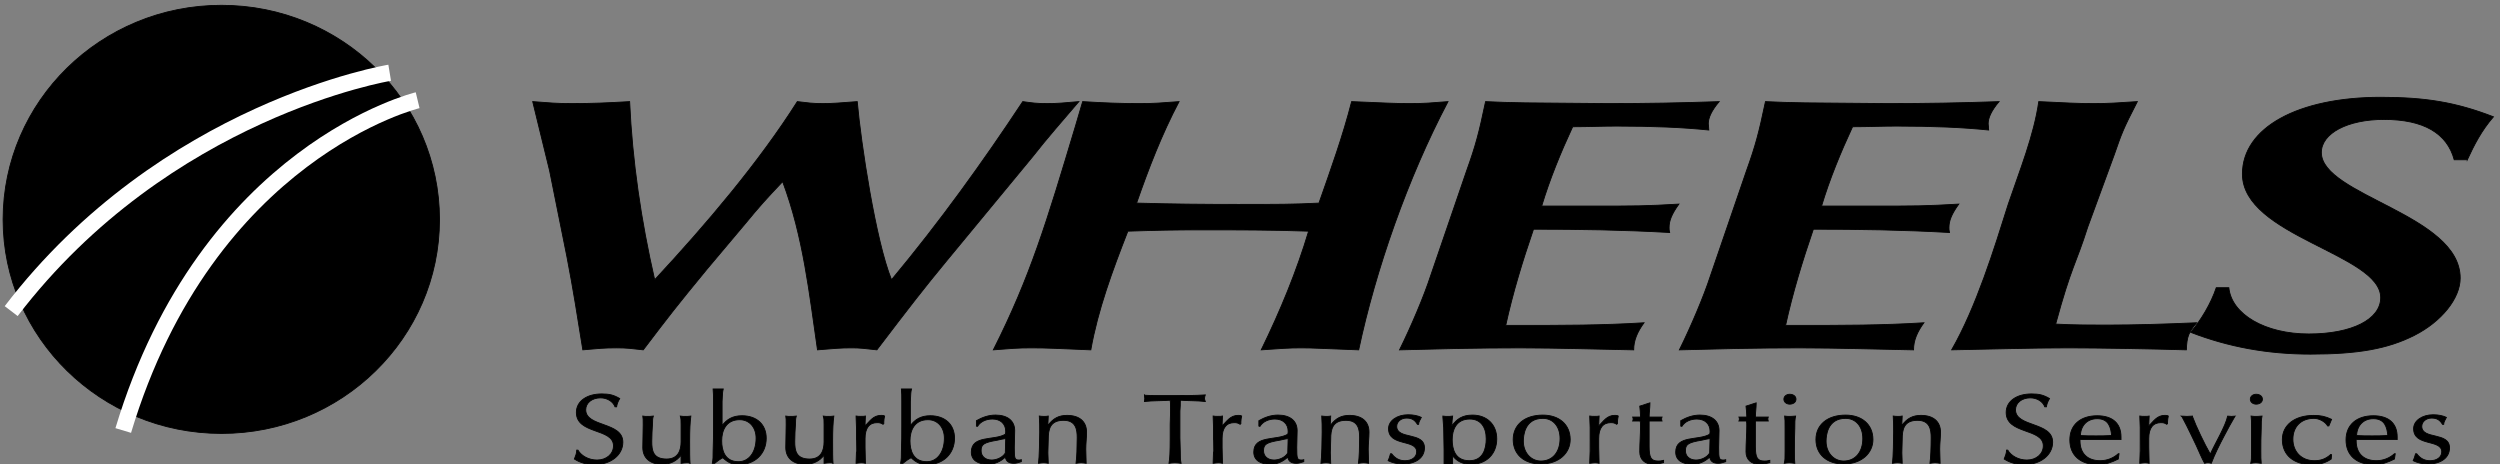 <?xml version="1.0" encoding="utf-8"?>
<!-- Generator: Adobe Illustrator 16.0.0, SVG Export Plug-In . SVG Version: 6.00 Build 0)  -->
<!DOCTYPE svg PUBLIC "-//W3C//DTD SVG 1.1//EN" "http://www.w3.org/Graphics/SVG/1.1/DTD/svg11.dtd">
<svg version="1.1" id="Layer_1" xmlns="http://www.w3.org/2000/svg" xmlns:xlink="http://www.w3.org/1999/xlink" x="0px" y="0px"
	 width="200px" height="37.145px" viewBox="0 0 200 37.145" enable-background="new 0 0 200 37.145" xml:space="preserve">
<rect x="0" y="0" width="200" height="37.145" fill="#808080" stroke="none"/>
<g>
	<defs>
		<rect id="SVGID_1_" y="-7.664" width="200" height="54.147"/>
	</defs>
	<clipPath id="SVGID_2_">
		<use xlink:href="#SVGID_1_"  overflow="visible"/>
	</clipPath>
	<g clip-path="url(#SVGID_2_)">
		<defs>
			<rect id="SVGID_3_" x="-68.657" y="-521.154" width="1073.267" height="783.507"/>
		</defs>
		<clipPath id="SVGID_4_">
			<use xlink:href="#SVGID_3_"  overflow="visible"/>
		</clipPath>
		<path clip-path="url(#SVGID_4_)" fill-rule="evenodd" clip-rule="evenodd" d="M49.328,32.544c0.031-0.211,0.094-0.396,0.25-0.661
			c-0.499-0.291-0.843-0.37-1.438-0.37c-1.187,0-2.031,0.582-2.031,1.481c0,1.771,2.97,1.243,2.97,2.67
			c0,0.661-0.563,1.138-1.313,1.138c-0.657,0-1.25-0.318-1.533-0.793H46.14c0,0.238-0.093,0.475-0.188,0.713
			c0.438,0.291,1.001,0.45,1.594,0.45c1.313,0,2.282-0.768,2.282-1.798c0-1.64-2.97-1.19-2.97-2.592c0-0.555,0.5-0.953,1.188-0.953
			c0.531,0,1,0.291,1.157,0.715H49.328z"/>
		<path clip-path="url(#SVGID_4_)" fill="none" stroke="#000000" stroke-width="0.071" stroke-miterlimit="22.926" d="
			M49.328,32.544c0.031-0.211,0.094-0.396,0.25-0.661c-0.499-0.291-0.843-0.37-1.438-0.37c-1.187,0-2.031,0.582-2.031,1.481
			c0,1.771,2.97,1.243,2.97,2.67c0,0.661-0.563,1.138-1.313,1.138c-0.657,0-1.25-0.318-1.533-0.793H46.14
			c0,0.238-0.093,0.475-0.188,0.713c0.438,0.291,1.001,0.45,1.594,0.45c1.313,0,2.282-0.768,2.282-1.799
			c0-1.639-2.97-1.189-2.97-2.591c0-0.555,0.5-0.953,1.188-0.953c0.531,0,1,0.291,1.157,0.715H49.328z"/>
		<path clip-path="url(#SVGID_4_)" fill-rule="evenodd" clip-rule="evenodd" d="M54.517,36.433c-0.031,0-0.031,0.025-0.031,0.053
			c0,0.186,0,0.37,0,0.581c0.187-0.025,0.343-0.054,0.469-0.054c0.125,0,0.156,0,0.25,0.054c-0.032-0.345-0.032-0.899-0.032-1.799
			c0-0.899,0.032-1.481,0.094-1.982c-0.187,0.026-0.281,0.026-0.438,0.026c-0.156,0-0.218,0-0.406-0.026
			c0.063,0.237,0.063,0.291,0.063,0.687v1.375c0,0.661-0.219,1.374-1.157,1.374c-1.094,0-1.187-0.687-1.187-1.4
			c0-0.503,0.031-0.979,0.062-1.454c0-0.291,0-0.37,0.063-0.582c-0.22,0.026-0.313,0.026-0.438,0.026c-0.188,0-0.25,0-0.406-0.026
			c0.031,0.211,0.031,0.237,0.031,0.712c0,0.583-0.031,1.19-0.031,1.799c0,0.846,0.593,1.35,1.531,1.35
			c0.657,0,1.187-0.265,1.532-0.741L54.517,36.433z"/>
		<path clip-path="url(#SVGID_4_)" fill="none" stroke="#000000" stroke-width="0.071" stroke-miterlimit="22.926" d="
			M54.517,36.433c-0.031,0-0.031,0.025-0.031,0.053c0,0.186,0,0.37,0,0.581c0.187-0.025,0.343-0.054,0.469-0.054
			c0.125,0,0.156,0,0.25,0.054c-0.032-0.345-0.032-0.899-0.032-1.799c0-0.899,0.032-1.481,0.094-1.982
			c-0.187,0.026-0.281,0.026-0.438,0.026c-0.156,0-0.218,0-0.406-0.026c0.063,0.237,0.063,0.291,0.063,0.687v1.375
			c0,0.661-0.219,1.374-1.157,1.374c-1.094,0-1.187-0.687-1.187-1.4c0-0.503,0.031-0.979,0.062-1.454c0-0.291,0-0.37,0.063-0.582
			c-0.22,0.026-0.313,0.026-0.438,0.026c-0.188,0-0.25,0-0.406-0.026c0.031,0.211,0.031,0.237,0.031,0.712
			c0,0.583-0.031,1.19-0.031,1.799c0,0.846,0.593,1.35,1.531,1.35c0.657,0,1.187-0.265,1.532-0.741L54.517,36.433z"/>
		<path clip-path="url(#SVGID_4_)" fill-rule="evenodd" clip-rule="evenodd" d="M59.174,33.577c0.781,0,1.313,0.607,1.313,1.48
			c0,1.11-0.563,1.878-1.407,1.878c-1.094,0-1.344-0.899-1.344-1.667C57.736,34.448,58.079,33.577,59.174,33.577z M57.173,37.066
			c0.187-0.158,0.406-0.316,0.657-0.449c0.406,0.396,0.781,0.555,1.281,0.555c1.281,0,2.188-0.871,2.188-2.115
			c0-1.084-0.75-1.799-1.938-1.799c-0.75,0-1.219,0.292-1.594,0.794v-1.931c0.031-0.688,0.031-0.739,0.094-1.004
			c-0.219,0-0.313,0-0.438,0c-0.156,0-0.219,0-0.375,0c0.031,0.37,0.031,0.502,0.031,1.004v1.984c0,0.66,0,1.321-0.031,1.982
			c0,0.503,0,0.634-0.062,0.979H57.173z"/>
		<path clip-path="url(#SVGID_4_)" fill="none" stroke="#000000" stroke-width="0.071" stroke-miterlimit="22.926" d="
			M59.174,33.577c0.781,0,1.313,0.607,1.313,1.48c0,1.11-0.563,1.878-1.407,1.878c-1.094,0-1.344-0.899-1.344-1.667
			C57.736,34.448,58.079,33.577,59.174,33.577z M57.173,37.066c0.187-0.158,0.406-0.316,0.657-0.449
			c0.406,0.396,0.781,0.555,1.281,0.555c1.281,0,2.188-0.871,2.188-2.115c0-1.084-0.75-1.799-1.938-1.799
			c-0.75,0-1.219,0.292-1.594,0.794v-1.931c0.031-0.688,0.031-0.741,0.094-1.004c-0.219,0-0.313,0-0.438,0c-0.156,0-0.219,0-0.375,0
			c0.031,0.37,0.031,0.502,0.031,1.004v1.984c0,0.66,0,1.321-0.031,1.982c0,0.503,0,0.634-0.062,0.979H57.173z"/>
		<path clip-path="url(#SVGID_4_)" fill-rule="evenodd" clip-rule="evenodd" d="M65.955,36.433c-0.031,0-0.031,0.025-0.031,0.053
			c0,0.186,0,0.37,0,0.581c0.187-0.025,0.343-0.054,0.469-0.054c0.125,0,0.156,0,0.249,0.054c-0.031-0.345-0.031-0.899-0.031-1.799
			c0-0.899,0.031-1.481,0.094-1.982c-0.188,0.026-0.281,0.026-0.438,0.026c-0.156,0-0.219,0-0.406-0.026
			c0.063,0.237,0.063,0.291,0.063,0.687v1.375c0,0.661-0.218,1.374-1.157,1.374c-1.093,0-1.187-0.687-1.187-1.4
			c0-0.503,0.031-0.979,0.063-1.454c0-0.291,0-0.37,0.062-0.582c-0.219,0.026-0.313,0.026-0.438,0.026c-0.187,0-0.25,0-0.406-0.026
			c0.031,0.211,0.031,0.237,0.031,0.712c0,0.583-0.031,1.19-0.031,1.799c0,0.846,0.593,1.35,1.531,1.35
			c0.656,0,1.187-0.265,1.531-0.741L65.955,36.433z"/>
		<path clip-path="url(#SVGID_4_)" fill="none" stroke="#000000" stroke-width="0.071" stroke-miterlimit="22.926" d="
			M65.955,36.433c-0.031,0-0.031,0.025-0.031,0.053c0,0.186,0,0.37,0,0.581c0.187-0.025,0.343-0.054,0.469-0.054
			c0.125,0,0.156,0,0.249,0.054c-0.031-0.345-0.031-0.899-0.031-1.799c0-0.899,0.031-1.481,0.094-1.982
			c-0.188,0.026-0.281,0.026-0.438,0.026c-0.156,0-0.219,0-0.406-0.026c0.063,0.237,0.063,0.291,0.063,0.687v1.375
			c0,0.661-0.218,1.374-1.157,1.374c-1.093,0-1.187-0.687-1.187-1.4c0-0.503,0.031-0.979,0.063-1.454c0-0.291,0-0.37,0.062-0.582
			c-0.219,0.026-0.313,0.026-0.438,0.026c-0.187,0-0.25,0-0.406-0.026c0.031,0.211,0.031,0.237,0.031,0.712
			c0,0.583-0.031,1.19-0.031,1.799c0,0.846,0.593,1.35,1.531,1.35c0.656,0,1.187-0.265,1.531-0.741L65.955,36.433z"/>
		<path clip-path="url(#SVGID_4_)" fill-rule="evenodd" clip-rule="evenodd" d="M68.517,36.113l-0.031,0.874v0.078
			c0.218-0.025,0.312-0.053,0.438-0.053c0.125,0,0.187,0.027,0.312,0.053c0-0.423-0.031-0.846-0.031-1.269v-0.714
			c0-0.848,0.343-1.27,0.968-1.27c0.188,0,0.313,0.026,0.469,0.132l0.062-0.053c0-0.054,0-0.106,0-0.133
			c0-0.132,0.031-0.343,0.063-0.475c-0.094-0.054-0.156-0.054-0.281-0.054c-0.625,0-0.906,0.477-1.282,0.847c0-0.08,0-0.105,0-0.132
			c0-0.238,0.031-0.45,0.031-0.661c-0.125,0.025-0.155,0.025-0.374,0.025c-0.126,0-0.25,0-0.375-0.025v0.079l0.031,0.846
			c0,0.186,0,0.979,0,0.979S68.517,35.743,68.517,36.113z"/>
		<path clip-path="url(#SVGID_4_)" fill="none" stroke="#000000" stroke-width="0.071" stroke-miterlimit="22.926" d="
			M68.517,36.113l-0.031,0.874v0.078c0.218-0.025,0.312-0.053,0.438-0.053c0.125,0,0.187,0.027,0.312,0.053
			c0-0.423-0.031-0.846-0.031-1.269v-0.714c0-0.848,0.343-1.27,0.968-1.27c0.188,0,0.313,0.026,0.469,0.132l0.062-0.053
			c0-0.054,0-0.106,0-0.133c0-0.132,0.031-0.343,0.063-0.475c-0.094-0.054-0.156-0.054-0.281-0.054
			c-0.625,0-0.906,0.477-1.282,0.847c0-0.08,0-0.105,0-0.132c0-0.238,0.031-0.45,0.031-0.661c-0.125,0.025-0.155,0.025-0.374,0.025
			c-0.126,0-0.25,0-0.375-0.025v0.079l0.031,0.846c0,0.186,0,0.979,0,0.979S68.517,35.743,68.517,36.113z"/>
		<path clip-path="url(#SVGID_4_)" fill-rule="evenodd" clip-rule="evenodd" d="M74.236,33.577c0.781,0,1.313,0.607,1.313,1.48
			c0,1.11-0.563,1.878-1.406,1.878c-1.094,0-1.344-0.899-1.344-1.667C72.799,34.448,73.142,33.577,74.236,33.577z M72.236,37.066
			c0.187-0.158,0.406-0.316,0.656-0.449c0.407,0.396,0.781,0.555,1.282,0.555c1.281,0,2.188-0.871,2.188-2.115
			c0-1.084-0.75-1.799-1.938-1.799c-0.75,0-1.22,0.292-1.594,0.794v-1.931c0.031-0.688,0.031-0.739,0.093-1.004
			c-0.218,0-0.312,0-0.438,0c-0.156,0-0.218,0-0.374,0c0.031,0.37,0.031,0.502,0.031,1.004v1.984c0,0.66,0,1.321-0.031,1.982
			c0,0.503,0,0.634-0.063,0.979H72.236z"/>
		<path clip-path="url(#SVGID_4_)" fill="none" stroke="#000000" stroke-width="0.071" stroke-miterlimit="22.926" d="
			M74.236,33.577c0.781,0,1.313,0.607,1.313,1.48c0,1.11-0.563,1.878-1.406,1.878c-1.094,0-1.344-0.899-1.344-1.667
			C72.799,34.448,73.142,33.577,74.236,33.577z M72.236,37.066c0.187-0.158,0.406-0.316,0.656-0.449
			c0.407,0.396,0.781,0.555,1.282,0.555c1.281,0,2.188-0.871,2.188-2.115c0-1.084-0.75-1.799-1.938-1.799
			c-0.75,0-1.22,0.292-1.594,0.794v-1.931c0.031-0.688,0.031-0.741,0.093-1.004c-0.218,0-0.312,0-0.438,0c-0.156,0-0.218,0-0.374,0
			c0.031,0.37,0.031,0.502,0.031,1.004v1.984c0,0.66,0,1.321-0.031,1.982c0,0.503,0,0.634-0.063,0.979H72.236z"/>
		<path clip-path="url(#SVGID_4_)" fill-rule="evenodd" clip-rule="evenodd" d="M79.332,36.802c-0.501,0-0.843-0.291-0.843-0.741
			c0-0.502,0.187-0.661,1.311-0.847c0.219-0.051,0.438-0.104,0.655-0.131c0,0.211-0.03,0.872-0.03,1.162
			C80.175,36.643,79.674,36.802,79.332,36.802z M78.112,34.104h0.094c0.217-0.37,0.687-0.582,1.188-0.582
			c0.656,0,1.061,0.396,1.061,0.978c0,0.08,0,0.133-0.03,0.238c-0.875,0.529-2.719,0.053-2.719,1.428
			c0,0.635,0.501,0.978,1.345,0.978c0.5,0,1-0.211,1.375-0.581c0.062,0.345,0.282,0.502,0.688,0.502
			c0.188,0,0.345-0.053,0.593-0.132v-0.159c-0.093,0.027-0.124,0.027-0.187,0.027c-0.343,0-0.375-0.106-0.375-1.005
			c0-0.449,0.032-0.899,0.032-1.349c0-0.767-0.563-1.243-1.533-1.243c-0.562,0-1.062,0.185-1.53,0.45V34.104z"/>
		<path clip-path="url(#SVGID_4_)" fill="none" stroke="#000000" stroke-width="0.071" stroke-miterlimit="22.926" d="
			M79.332,36.802c-0.501,0-0.843-0.291-0.843-0.741c0-0.502,0.187-0.661,1.311-0.847c0.219-0.051,0.438-0.104,0.657-0.131
			c0,0.211-0.032,0.872-0.032,1.162C80.175,36.643,79.674,36.802,79.332,36.802z M78.112,34.104h0.094
			c0.217-0.37,0.687-0.582,1.188-0.582c0.656,0,1.062,0.396,1.062,0.978c0,0.08,0,0.133-0.032,0.238
			c-0.875,0.529-2.719,0.053-2.719,1.428c0,0.635,0.501,0.978,1.345,0.978c0.5,0,1-0.211,1.375-0.581
			c0.062,0.345,0.282,0.502,0.688,0.502c0.188,0,0.345-0.053,0.593-0.132v-0.159c-0.093,0.027-0.124,0.027-0.187,0.027
			c-0.343,0-0.375-0.106-0.375-1.005c0-0.449,0.032-0.899,0.032-1.349c0-0.767-0.563-1.243-1.533-1.243
			c-0.562,0-1.062,0.185-1.53,0.45V34.104z"/>
		<path clip-path="url(#SVGID_4_)" fill-rule="evenodd" clip-rule="evenodd" d="M83.081,37.066c0.187-0.025,0.25-0.054,0.407-0.054
			c0.156,0,0.217,0.028,0.374,0.054c0-0.291-0.031-0.555-0.031-0.846c0-0.37,0.031-0.715,0.031-1.085
			c0-0.767,0.125-1.508,1.22-1.508c1,0,1.093,0.741,1.093,1.402c0,0.688-0.031,1.612-0.093,2.036
			c0.188-0.025,0.282-0.054,0.406-0.054c0.156,0,0.218,0.028,0.406,0.054c0-0.37-0.031-0.74-0.031-1.137
			c0-0.449,0.063-0.899,0.063-1.349c0-0.846-0.562-1.349-1.563-1.349c-0.657,0-1.093,0.238-1.5,0.766
			c-0.031-0.051-0.031-0.078-0.031-0.105c0-0.211,0.031-0.396,0.031-0.607c-0.125,0.026-0.188,0.026-0.312,0.026
			c-0.158,0-0.25,0-0.406-0.026c0.031,0.422,0.031,0.872,0.031,1.295C83.175,35.11,83.144,36.617,83.081,37.066z"/>
		<path clip-path="url(#SVGID_4_)" fill="none" stroke="#000000" stroke-width="0.071" stroke-miterlimit="22.926" d="
			M83.081,37.066c0.187-0.025,0.25-0.054,0.407-0.054c0.156,0,0.217,0.028,0.374,0.054c0-0.291-0.031-0.555-0.031-0.846
			c0-0.37,0.031-0.715,0.031-1.085c0-0.767,0.125-1.508,1.22-1.508c1,0,1.093,0.741,1.093,1.402c0,0.688-0.031,1.612-0.093,2.036
			c0.188-0.025,0.282-0.054,0.406-0.054c0.156,0,0.218,0.028,0.406,0.054c0-0.37-0.031-0.74-0.031-1.137
			c0-0.449,0.063-0.899,0.063-1.349c0-0.846-0.562-1.349-1.563-1.349c-0.657,0-1.093,0.238-1.5,0.766
			c-0.031-0.051-0.031-0.078-0.031-0.105c0-0.211,0.031-0.396,0.031-0.607c-0.125,0.026-0.188,0.026-0.312,0.026
			c-0.158,0-0.25,0-0.406-0.026c0.031,0.422,0.031,0.872,0.031,1.295C83.175,35.11,83.144,36.617,83.081,37.066z"/>
		<path clip-path="url(#SVGID_4_)" fill-rule="evenodd" clip-rule="evenodd" d="M94.426,32.016c0.656,0.054,1.313,0.025,2,0.105
			c-0.031-0.105-0.063-0.131-0.063-0.264c0-0.106,0.031-0.158,0.063-0.265c-0.812,0.054-1.624,0.054-2.407,0.054h-1.28
			c-0.501,0-0.877,0-1.094-0.025c-0.031,0-0.063,0-0.094-0.028c0,0.133,0.032,0.213,0.032,0.292c0,0.106-0.032,0.132-0.032,0.237
			c0.687-0.08,1.375-0.051,2.063-0.105c0.031,0.238,0.031,0.316,0.031,0.74v0.159l-0.031,1.031v1.11c0,1.085-0.031,1.667-0.094,2.01
			c0.188-0.025,0.249-0.053,0.467-0.053c0.219,0,0.282,0.027,0.501,0.053c-0.063-0.316-0.063-0.423-0.063-0.952l-0.031-1.084V32.89
			C94.426,32.598,94.426,32.307,94.426,32.016z"/>
		<path clip-path="url(#SVGID_4_)" fill="none" stroke="#000000" stroke-width="0.071" stroke-miterlimit="22.926" d="
			M94.426,32.016c0.656,0.054,1.313,0.025,2,0.105c-0.031-0.105-0.063-0.131-0.063-0.264c0-0.106,0.031-0.158,0.063-0.265
			c-0.812,0.054-1.624,0.054-2.407,0.054h-1.28c-0.501,0-0.877,0-1.094-0.025c-0.031,0-0.063,0-0.094-0.028
			c0,0.133,0.032,0.213,0.032,0.292c0,0.106-0.032,0.132-0.032,0.237c0.687-0.08,1.375-0.051,2.063-0.105
			c0.031,0.238,0.031,0.316,0.031,0.74v0.159l-0.031,1.031v1.11c0,1.085-0.031,1.667-0.094,2.01
			c0.188-0.025,0.249-0.053,0.467-0.053c0.219,0,0.282,0.027,0.501,0.053c-0.063-0.316-0.063-0.423-0.063-0.952l-0.031-1.084V32.89
			C94.426,32.598,94.426,32.307,94.426,32.016z"/>
		<path clip-path="url(#SVGID_4_)" fill-rule="evenodd" clip-rule="evenodd" d="M97.082,36.113l-0.031,0.874v0.078
			c0.218-0.025,0.311-0.053,0.438-0.053c0.124,0,0.186,0.027,0.311,0.053c0-0.423-0.031-0.846-0.031-1.269v-0.714
			c0-0.848,0.343-1.27,0.969-1.27c0.188,0,0.313,0.026,0.47,0.132l0.062-0.053c0-0.054,0-0.106,0-0.133
			c0-0.132,0.031-0.343,0.063-0.475c-0.093-0.054-0.155-0.054-0.281-0.054c-0.625,0-0.906,0.477-1.282,0.847c0-0.08,0-0.105,0-0.132
			c0-0.238,0.031-0.45,0.031-0.661c-0.125,0.025-0.156,0.025-0.376,0.025c-0.124,0-0.249,0-0.374-0.025v0.079l0.031,0.846
			c0,0.186,0,0.979,0,0.979S97.082,35.743,97.082,36.113z"/>
		<path clip-path="url(#SVGID_4_)" fill="none" stroke="#000000" stroke-width="0.071" stroke-miterlimit="22.926" d="
			M97.082,36.113l-0.031,0.874v0.078c0.218-0.025,0.311-0.053,0.438-0.053c0.124,0,0.186,0.027,0.311,0.053
			c0-0.423-0.031-0.846-0.031-1.269v-0.714c0-0.848,0.343-1.27,0.969-1.27c0.188,0,0.313,0.026,0.47,0.132l0.062-0.053
			c0-0.054,0-0.106,0-0.133c0-0.132,0.031-0.343,0.063-0.475c-0.093-0.054-0.155-0.054-0.281-0.054
			c-0.625,0-0.906,0.477-1.282,0.847c0-0.08,0-0.105,0-0.132c0-0.238,0.031-0.45,0.031-0.661c-0.125,0.025-0.156,0.025-0.376,0.025
			c-0.124,0-0.249,0-0.374-0.025v0.079l0.031,0.846c0,0.186,0,0.979,0,0.979S97.082,35.743,97.082,36.113z"/>
		<path clip-path="url(#SVGID_4_)" fill-rule="evenodd" clip-rule="evenodd" d="M101.927,36.802c-0.5,0-0.844-0.291-0.844-0.741
			c0-0.502,0.188-0.661,1.313-0.847c0.22-0.051,0.438-0.104,0.655-0.131c0,0.211-0.031,0.872-0.031,1.162
			C102.771,36.643,102.271,36.802,101.927,36.802z M100.708,34.104h0.093c0.218-0.37,0.688-0.582,1.188-0.582
			c0.657,0,1.062,0.396,1.062,0.978c0,0.08,0,0.133-0.031,0.238c-0.875,0.529-2.718,0.053-2.718,1.428
			c0,0.635,0.5,0.978,1.343,0.978c0.5,0,1.002-0.211,1.375-0.581c0.063,0.345,0.282,0.502,0.688,0.502
			c0.188,0,0.344-0.053,0.594-0.132v-0.159c-0.094,0.027-0.125,0.027-0.188,0.027c-0.343,0-0.374-0.106-0.374-1.005
			c0-0.449,0.031-0.899,0.031-1.349c0-0.767-0.563-1.243-1.531-1.243c-0.563,0-1.063,0.185-1.531,0.45V34.104z"/>
		<path clip-path="url(#SVGID_4_)" fill="none" stroke="#000000" stroke-width="0.071" stroke-miterlimit="22.926" d="
			M101.927,36.802c-0.5,0-0.844-0.291-0.844-0.741c0-0.502,0.188-0.661,1.313-0.847c0.22-0.051,0.438-0.104,0.655-0.131
			c0,0.211-0.031,0.872-0.031,1.162C102.771,36.643,102.271,36.802,101.927,36.802z M100.708,34.104h0.093
			c0.218-0.37,0.688-0.582,1.188-0.582c0.657,0,1.062,0.396,1.062,0.978c0,0.08,0,0.133-0.031,0.238
			c-0.875,0.529-2.718,0.053-2.718,1.428c0,0.635,0.5,0.978,1.343,0.978c0.5,0,1.002-0.211,1.375-0.581
			c0.063,0.345,0.282,0.502,0.688,0.502c0.188,0,0.344-0.053,0.594-0.132v-0.159c-0.094,0.027-0.125,0.027-0.188,0.027
			c-0.343,0-0.374-0.106-0.374-1.005c0-0.449,0.031-0.899,0.031-1.349c0-0.767-0.563-1.243-1.531-1.243
			c-0.563,0-1.063,0.185-1.531,0.45V34.104z"/>
		<path clip-path="url(#SVGID_4_)" fill-rule="evenodd" clip-rule="evenodd" d="M105.677,37.066
			c0.187-0.025,0.249-0.054,0.407-0.054c0.155,0,0.218,0.028,0.374,0.054c0-0.291-0.031-0.555-0.031-0.846
			c0-0.37,0.031-0.715,0.031-1.085c0-0.767,0.125-1.508,1.22-1.508c0.999,0,1.092,0.741,1.092,1.402
			c0,0.688-0.031,1.612-0.093,2.036c0.188-0.025,0.282-0.054,0.406-0.054c0.156,0,0.219,0.028,0.405,0.054
			c0-0.37-0.031-0.74-0.031-1.137c0-0.449,0.064-0.899,0.064-1.349c0-0.846-0.563-1.349-1.564-1.349
			c-0.655,0-1.093,0.238-1.499,0.766c-0.031-0.051-0.031-0.078-0.031-0.105c0-0.211,0.031-0.396,0.031-0.607
			c-0.125,0.026-0.188,0.026-0.313,0.026c-0.157,0-0.251,0-0.406-0.026c0.031,0.422,0.031,0.872,0.031,1.295
			C105.771,35.11,105.739,36.617,105.677,37.066z"/>
		<path clip-path="url(#SVGID_4_)" fill="none" stroke="#000000" stroke-width="0.071" stroke-miterlimit="22.926" d="
			M105.677,37.066c0.187-0.025,0.249-0.054,0.407-0.054c0.155,0,0.218,0.028,0.374,0.054c0-0.291-0.031-0.555-0.031-0.846
			c0-0.37,0.031-0.715,0.031-1.085c0-0.767,0.125-1.508,1.22-1.508c0.999,0,1.092,0.741,1.092,1.402
			c0,0.688-0.031,1.612-0.093,2.036c0.188-0.025,0.282-0.054,0.406-0.054c0.156,0,0.219,0.028,0.405,0.054
			c0-0.37-0.029-0.74-0.029-1.137c0-0.449,0.063-0.899,0.063-1.349c0-0.846-0.563-1.349-1.564-1.349
			c-0.655,0-1.093,0.238-1.499,0.766c-0.031-0.051-0.031-0.078-0.031-0.105c0-0.211,0.031-0.396,0.031-0.607
			c-0.125,0.026-0.188,0.026-0.313,0.026c-0.157,0-0.251,0-0.406-0.026c0.031,0.422,0.031,0.872,0.031,1.295
			C105.771,35.11,105.739,36.617,105.677,37.066z"/>
		<path clip-path="url(#SVGID_4_)" fill-rule="evenodd" clip-rule="evenodd" d="M113.49,33.947c0-0.186,0.124-0.37,0.217-0.556
			c-0.279-0.133-0.624-0.211-1.061-0.211c-0.875,0-1.563,0.477-1.563,1.111c0,1.454,2.25,0.82,2.25,1.852
			c0,0.423-0.375,0.714-0.938,0.714c-0.437,0-0.78-0.185-1.062-0.555h-0.094c-0.063,0.236-0.125,0.421-0.188,0.555
			c0.313,0.158,0.75,0.265,1.156,0.265c1.063,0,1.751-0.503,1.751-1.295c0-1.298-2.221-0.636-2.221-1.72
			c0-0.37,0.345-0.661,0.783-0.661c0.405,0,0.655,0.132,0.875,0.502H113.49z"/>
		<path clip-path="url(#SVGID_4_)" fill="none" stroke="#000000" stroke-width="0.071" stroke-miterlimit="22.926" d="
			M113.49,33.947c0-0.186,0.124-0.37,0.217-0.556c-0.279-0.133-0.624-0.211-1.061-0.211c-0.875,0-1.563,0.477-1.563,1.111
			c0,1.454,2.25,0.82,2.25,1.852c0,0.423-0.375,0.714-0.938,0.714c-0.437,0-0.78-0.185-1.062-0.555h-0.094
			c-0.063,0.236-0.125,0.421-0.188,0.555c0.313,0.158,0.75,0.265,1.156,0.265c1.063,0,1.751-0.503,1.751-1.296
			c0-1.297-2.221-0.635-2.221-1.719c0-0.37,0.345-0.661,0.783-0.661c0.405,0,0.655,0.132,0.875,0.502H113.49z"/>
		<path clip-path="url(#SVGID_4_)" fill-rule="evenodd" clip-rule="evenodd" d="M117.584,33.523c0.843,0,1.313,0.608,1.313,1.587
			c0,0.74-0.22,1.745-1.345,1.745c-1.157,0-1.376-0.926-1.376-1.692S116.489,33.523,117.584,33.523z M115.521,37.78
			c0,0.16-0.031,0.609-0.031,0.926c0.155-0.026,0.219-0.052,0.375-0.052c0.157,0,0.249,0.025,0.437,0.052
			c-0.094-0.528-0.063-1.057-0.094-1.56c0-0.238,0-0.45,0-0.688c0.345,0.449,0.812,0.688,1.47,0.688c1.22,0,2.063-0.82,2.063-2.036
			c0-1.138-0.783-1.904-1.939-1.904c-0.781,0-1.248,0.291-1.655,0.872c0-0.263,0.031-0.528,0.063-0.792
			c-0.217,0.026-0.28,0.026-0.376,0.026c-0.155,0-0.218,0-0.404-0.026v0.105l0.063,0.82c0,0.581,0.031,1.19,0.031,1.799V37.78z"/>
		<path clip-path="url(#SVGID_4_)" fill="none" stroke="#000000" stroke-width="0.071" stroke-miterlimit="22.926" d="
			M117.584,33.523c0.843,0,1.313,0.608,1.313,1.587c0,0.74-0.22,1.745-1.345,1.745c-1.157,0-1.376-0.926-1.376-1.692
			S116.489,33.523,117.584,33.523z M115.521,37.78c0,0.16-0.031,0.609-0.031,0.926c0.155-0.026,0.219-0.052,0.375-0.052
			c0.157,0,0.249,0.025,0.437,0.052c-0.094-0.528-0.063-1.057-0.094-1.56c0-0.238,0-0.45,0-0.688
			c0.345,0.449,0.812,0.688,1.47,0.688c1.22,0,2.063-0.82,2.063-2.036c0-1.138-0.783-1.904-1.939-1.904
			c-0.781,0-1.248,0.291-1.655,0.872c0-0.263,0.031-0.528,0.063-0.792c-0.217,0.026-0.28,0.026-0.376,0.026
			c-0.155,0-0.218,0-0.404-0.026v0.105l0.063,0.82c0,0.581,0.031,1.19,0.031,1.799V37.78z"/>
		<path clip-path="url(#SVGID_4_)" fill-rule="evenodd" clip-rule="evenodd" d="M123.428,33.47c0.812,0,1.376,0.635,1.376,1.614
			c0,1.083-0.596,1.798-1.53,1.798c-0.814,0-1.407-0.688-1.407-1.587C121.866,34.872,121.96,33.47,123.428,33.47z M123.428,33.206
			c-1.437,0-2.374,0.767-2.374,1.957c0,1.189,0.875,1.957,2.22,1.957c1.436,0,2.342-0.873,2.342-1.957
			C125.615,33.947,124.709,33.206,123.428,33.206z"/>
		<path clip-path="url(#SVGID_4_)" fill="none" stroke="#000000" stroke-width="0.071" stroke-miterlimit="22.926" d="
			M123.428,33.47c0.812,0,1.376,0.635,1.376,1.614c0,1.083-0.596,1.798-1.53,1.798c-0.814,0-1.407-0.688-1.407-1.587
			C121.866,34.872,121.96,33.47,123.428,33.47z M123.428,33.206c-1.437,0-2.374,0.767-2.374,1.957c0,1.189,0.875,1.957,2.22,1.957
			c1.436,0,2.342-0.873,2.342-1.957C125.615,33.947,124.709,33.206,123.428,33.206z"/>
		<path clip-path="url(#SVGID_4_)" fill-rule="evenodd" clip-rule="evenodd" d="M127.208,36.113l-0.031,0.874v0.078
			c0.22-0.025,0.313-0.053,0.438-0.053c0.126,0,0.188,0.027,0.313,0.053c0-0.423-0.031-0.846-0.031-1.269v-0.714
			c0-0.848,0.343-1.27,0.967-1.27c0.189,0,0.313,0.026,0.47,0.132l0.063-0.053c0-0.054,0-0.106,0-0.133
			c0-0.132,0.031-0.343,0.063-0.475c-0.094-0.054-0.156-0.054-0.282-0.054c-0.624,0-0.905,0.477-1.279,0.847c0-0.08,0-0.105,0-0.132
			c0-0.238,0.031-0.45,0.031-0.661c-0.125,0.025-0.156,0.025-0.376,0.025c-0.125,0-0.25,0-0.376-0.025v0.079l0.031,0.846
			c0,0.186,0,0.979,0,0.979S127.208,35.743,127.208,36.113z"/>
		<path clip-path="url(#SVGID_4_)" fill="none" stroke="#000000" stroke-width="0.071" stroke-miterlimit="22.926" d="
			M127.208,36.113l-0.031,0.874v0.078c0.22-0.025,0.313-0.053,0.438-0.053c0.126,0,0.188,0.027,0.313,0.053
			c0-0.423-0.031-0.846-0.031-1.269v-0.714c0-0.848,0.343-1.27,0.967-1.27c0.189,0,0.313,0.026,0.47,0.132l0.063-0.053
			c0-0.054,0-0.106,0-0.133c0-0.132,0.031-0.343,0.063-0.475c-0.094-0.054-0.156-0.054-0.282-0.054
			c-0.624,0-0.905,0.477-1.279,0.847c0-0.08,0-0.105,0-0.132c0-0.238,0.031-0.45,0.031-0.661c-0.125,0.025-0.156,0.025-0.376,0.025
			c-0.125,0-0.25,0-0.376-0.025v0.079l0.031,0.846c0,0.186,0,0.979,0,0.979S127.208,35.743,127.208,36.113z"/>
		<path clip-path="url(#SVGID_4_)" fill-rule="evenodd" clip-rule="evenodd" d="M131.18,32.491c0.029,0.291,0.061,0.556,0.061,0.82
			v0.054h-0.624c0.031,0.078,0.031,0.105,0.031,0.158c0,0.054,0,0.105-0.031,0.159c0.188,0,0.407,0,0.593,0
			c0.031,0.132,0.031,0.159,0.031,0.396c0,0.688-0.061,1.375-0.061,2.064c0,0.608,0.405,1.005,1.094,1.005
			c0.217,0,0.499-0.054,0.813-0.134v-0.185c-0.22,0.054-0.282,0.054-0.438,0.054c-0.564,0-0.719-0.265-0.719-1.19v-1.349
			c0-0.423,0-0.476,0-0.661h1.031c-0.031-0.105-0.031-0.105-0.031-0.159c0-0.053,0-0.08,0.031-0.158h-1.031
			c0-0.345,0.063-0.715,0.063-1.059c0-0.027,0-0.027,0-0.079L131.18,32.491z"/>
		<path clip-path="url(#SVGID_4_)" fill="none" stroke="#000000" stroke-width="0.071" stroke-miterlimit="22.926" d="
			M131.18,32.491c0.029,0.291,0.061,0.556,0.061,0.82v0.054h-0.624c0.031,0.078,0.031,0.105,0.031,0.158
			c0,0.054,0,0.105-0.031,0.159c0.188,0,0.407,0,0.593,0c0.031,0.132,0.031,0.159,0.031,0.396c0,0.688-0.061,1.375-0.061,2.064
			c0,0.608,0.405,1.005,1.094,1.005c0.217,0,0.499-0.054,0.813-0.134v-0.185c-0.22,0.054-0.282,0.054-0.438,0.054
			c-0.564,0-0.719-0.265-0.719-1.19v-1.349c0-0.423,0-0.476,0-0.661h1.031c-0.031-0.105-0.031-0.105-0.031-0.159
			c0-0.053,0-0.08,0.031-0.158h-1.031c0-0.345,0.063-0.715,0.063-1.059c0-0.027,0-0.027,0-0.079L131.18,32.491z"/>
		<path clip-path="url(#SVGID_4_)" fill-rule="evenodd" clip-rule="evenodd" d="M135.679,36.802c-0.499,0-0.844-0.291-0.844-0.741
			c0-0.502,0.188-0.661,1.312-0.847c0.222-0.051,0.438-0.104,0.657-0.131c0,0.211-0.031,0.872-0.031,1.162
			C136.522,36.643,136.023,36.802,135.679,36.802z M134.459,34.104h0.095c0.219-0.37,0.688-0.582,1.188-0.582
			c0.658,0,1.063,0.396,1.063,0.978c0,0.08,0,0.133-0.031,0.238c-0.875,0.529-2.718,0.053-2.718,1.428
			c0,0.635,0.499,0.978,1.342,0.978c0.501,0,1.003-0.211,1.376-0.581c0.063,0.345,0.282,0.502,0.688,0.502
			c0.188,0,0.344-0.053,0.595-0.132v-0.159c-0.094,0.027-0.125,0.027-0.188,0.027c-0.345,0-0.376-0.106-0.376-1.005
			c0-0.449,0.031-0.899,0.031-1.349c0-0.767-0.562-1.243-1.53-1.243c-0.564,0-1.063,0.185-1.533,0.45V34.104z"/>
		<path clip-path="url(#SVGID_4_)" fill="none" stroke="#000000" stroke-width="0.071" stroke-miterlimit="22.926" d="
			M135.679,36.802c-0.499,0-0.844-0.291-0.844-0.741c0-0.502,0.188-0.661,1.312-0.847c0.222-0.051,0.438-0.104,0.657-0.131
			c0,0.211-0.031,0.872-0.031,1.162C136.522,36.643,136.023,36.802,135.679,36.802z M134.459,34.104h0.095
			c0.219-0.37,0.688-0.582,1.188-0.582c0.658,0,1.063,0.396,1.063,0.978c0,0.08,0,0.133-0.031,0.238
			c-0.875,0.529-2.718,0.053-2.718,1.428c0,0.635,0.499,0.978,1.342,0.978c0.501,0,1.003-0.211,1.376-0.581
			c0.063,0.345,0.282,0.502,0.688,0.502c0.188,0,0.344-0.053,0.595-0.132v-0.159c-0.094,0.027-0.125,0.027-0.188,0.027
			c-0.345,0-0.376-0.106-0.376-1.005c0-0.449,0.031-0.899,0.031-1.349c0-0.767-0.562-1.243-1.53-1.243
			c-0.564,0-1.063,0.185-1.533,0.45V34.104z"/>
		<path clip-path="url(#SVGID_4_)" fill-rule="evenodd" clip-rule="evenodd" d="M139.679,32.491c0.031,0.291,0.063,0.556,0.063,0.82
			v0.054h-0.626c0.031,0.078,0.031,0.105,0.031,0.158c0,0.054,0,0.105-0.031,0.159c0.188,0,0.407,0,0.595,0
			c0.031,0.132,0.031,0.159,0.031,0.396c0,0.688-0.063,1.375-0.063,2.064c0,0.608,0.407,1.005,1.094,1.005
			c0.22,0,0.499-0.054,0.813-0.134v-0.185c-0.219,0.054-0.282,0.054-0.438,0.054c-0.562,0-0.718-0.265-0.718-1.19v-1.349
			c0-0.423,0-0.476,0-0.661h1.031c-0.031-0.105-0.031-0.105-0.031-0.159c0-0.053,0-0.08,0.031-0.158h-1.031
			c0-0.345,0.063-0.715,0.063-1.059c0-0.027,0-0.027,0-0.079L139.679,32.491z"/>
		<path clip-path="url(#SVGID_4_)" fill="none" stroke="#000000" stroke-width="0.071" stroke-miterlimit="22.926" d="
			M139.679,32.491c0.031,0.291,0.063,0.556,0.063,0.82v0.054h-0.626c0.031,0.078,0.031,0.105,0.031,0.158
			c0,0.054,0,0.105-0.031,0.159c0.188,0,0.407,0,0.595,0c0.031,0.132,0.031,0.159,0.031,0.396c0,0.688-0.063,1.375-0.063,2.064
			c0,0.608,0.407,1.005,1.094,1.005c0.22,0,0.499-0.054,0.813-0.134v-0.185c-0.219,0.054-0.282,0.054-0.438,0.054
			c-0.562,0-0.718-0.265-0.718-1.19v-1.349c0-0.423,0-0.476,0-0.661h1.031c-0.031-0.105-0.031-0.105-0.031-0.159
			c0-0.053,0-0.08,0.031-0.158h-1.031c0-0.345,0.063-0.715,0.063-1.059c0-0.027,0-0.027,0-0.079L139.679,32.491z"/>
		<path clip-path="url(#SVGID_4_)" fill-rule="evenodd" clip-rule="evenodd" d="M142.805,35.163v0.925c0,0.634,0,0.687-0.063,0.978
			c0.188-0.025,0.25-0.053,0.404-0.053c0.125,0,0.22,0.027,0.438,0.053c-0.031-0.344-0.031-0.448-0.031-0.978
			c0-0.688,0-1.005,0.031-1.799c0-0.555,0-0.661,0.063-1.004c-0.281,0.025-0.376,0.025-0.501,0.025c-0.123,0-0.217,0-0.373-0.025
			c0.031,0.291,0.031,0.37,0.031,0.979V35.163z M143.178,31.54c-0.248,0-0.468,0.159-0.468,0.396c0,0.238,0.22,0.397,0.468,0.397
			c0.282,0,0.501-0.159,0.501-0.397C143.679,31.698,143.46,31.54,143.178,31.54z"/>
		<path clip-path="url(#SVGID_4_)" fill="none" stroke="#000000" stroke-width="0.071" stroke-miterlimit="22.926" d="
			M142.805,35.163v0.925c0,0.634,0,0.687-0.063,0.978c0.188-0.025,0.25-0.053,0.404-0.053c0.125,0,0.22,0.027,0.438,0.053
			c-0.031-0.344-0.031-0.448-0.031-0.978c0-0.688,0-1.005,0.031-1.799c0-0.555,0-0.661,0.063-1.004
			c-0.281,0.025-0.376,0.025-0.501,0.025c-0.123,0-0.217,0-0.373-0.025c0.031,0.291,0.031,0.37,0.031,0.979V35.163z M143.178,31.54
			c-0.248,0-0.468,0.159-0.468,0.396c0,0.238,0.22,0.397,0.468,0.397c0.282,0,0.501-0.159,0.501-0.397
			C143.679,31.698,143.46,31.54,143.178,31.54z"/>
		<path clip-path="url(#SVGID_4_)" fill-rule="evenodd" clip-rule="evenodd" d="M147.648,33.47c0.812,0,1.376,0.635,1.376,1.614
			c0,1.083-0.596,1.798-1.53,1.798c-0.814,0-1.408-0.688-1.408-1.587C146.086,34.872,146.181,33.47,147.648,33.47z M147.648,33.206
			c-1.437,0-2.374,0.767-2.374,1.957c0,1.189,0.875,1.957,2.22,1.957c1.436,0,2.342-0.873,2.342-1.957
			C149.836,33.947,148.93,33.206,147.648,33.206z"/>
		<path clip-path="url(#SVGID_4_)" fill="none" stroke="#000000" stroke-width="0.071" stroke-miterlimit="22.926" d="
			M147.648,33.47c0.812,0,1.376,0.635,1.376,1.614c0,1.083-0.596,1.798-1.53,1.798c-0.814,0-1.408-0.688-1.408-1.587
			C146.086,34.872,146.181,33.47,147.648,33.47z M147.648,33.206c-1.437,0-2.374,0.767-2.374,1.957c0,1.189,0.875,1.957,2.22,1.957
			c1.436,0,2.342-0.873,2.342-1.957C149.836,33.947,148.93,33.206,147.648,33.206z"/>
		<path clip-path="url(#SVGID_4_)" fill-rule="evenodd" clip-rule="evenodd" d="M151.397,37.066
			c0.188-0.025,0.251-0.054,0.407-0.054c0.157,0,0.22,0.028,0.374,0.054c0-0.291-0.029-0.555-0.029-0.846
			c0-0.37,0.029-0.715,0.029-1.085c0-0.767,0.125-1.508,1.219-1.508c1,0,1.095,0.741,1.095,1.402c0,0.688-0.031,1.612-0.095,2.036
			c0.188-0.025,0.282-0.054,0.407-0.054c0.157,0,0.22,0.028,0.407,0.054c0-0.37-0.033-0.74-0.033-1.137
			c0-0.449,0.064-0.899,0.064-1.349c0-0.846-0.563-1.349-1.563-1.349c-0.655,0-1.094,0.238-1.501,0.766
			c-0.029-0.051-0.029-0.078-0.029-0.105c0-0.211,0.029-0.396,0.029-0.607c-0.123,0.026-0.186,0.026-0.312,0.026
			c-0.156,0-0.25,0-0.407-0.026c0.031,0.422,0.031,0.872,0.031,1.295C151.491,35.11,151.46,36.617,151.397,37.066z"/>
		<path clip-path="url(#SVGID_4_)" fill="none" stroke="#000000" stroke-width="0.071" stroke-miterlimit="22.926" d="
			M151.397,37.066c0.188-0.025,0.251-0.054,0.407-0.054c0.157,0,0.22,0.028,0.374,0.054c0-0.291-0.029-0.555-0.029-0.846
			c0-0.37,0.029-0.715,0.029-1.085c0-0.767,0.125-1.508,1.219-1.508c1,0,1.095,0.741,1.095,1.402c0,0.688-0.031,1.612-0.095,2.036
			c0.188-0.025,0.282-0.054,0.407-0.054c0.157,0,0.22,0.028,0.407,0.054c0-0.37-0.033-0.74-0.033-1.137
			c0-0.449,0.064-0.899,0.064-1.349c0-0.846-0.563-1.349-1.563-1.349c-0.655,0-1.094,0.238-1.501,0.766
			c-0.029-0.051-0.029-0.078-0.029-0.105c0-0.211,0.029-0.396,0.029-0.607c-0.123,0.026-0.186,0.026-0.312,0.026
			c-0.156,0-0.25,0-0.407-0.026c0.031,0.422,0.031,0.872,0.031,1.295C151.491,35.11,151.46,36.617,151.397,37.066z"/>
		<path clip-path="url(#SVGID_4_)" fill-rule="evenodd" clip-rule="evenodd" d="M163.712,32.544c0.031-0.211,0.094-0.396,0.25-0.661
			c-0.499-0.291-0.843-0.37-1.438-0.37c-1.186,0-2.031,0.582-2.031,1.481c0,1.771,2.971,1.243,2.971,2.67
			c0,0.661-0.563,1.138-1.313,1.138c-0.656,0-1.251-0.318-1.533-0.793h-0.094c0,0.238-0.094,0.475-0.188,0.713
			c0.438,0.291,1.002,0.45,1.595,0.45c1.313,0,2.282-0.768,2.282-1.798c0-1.64-2.972-1.19-2.972-2.592
			c0-0.555,0.502-0.953,1.188-0.953c0.532,0,1.002,0.291,1.156,0.715H163.712z"/>
		<path clip-path="url(#SVGID_4_)" fill="none" stroke="#000000" stroke-width="0.071" stroke-miterlimit="22.926" d="
			M163.712,32.544c0.031-0.211,0.094-0.396,0.25-0.661c-0.499-0.291-0.843-0.37-1.438-0.37c-1.186,0-2.031,0.582-2.031,1.481
			c0,1.771,2.971,1.243,2.971,2.67c0,0.661-0.563,1.138-1.313,1.138c-0.656,0-1.251-0.318-1.533-0.793h-0.094
			c0,0.238-0.094,0.475-0.188,0.713c0.438,0.291,1.002,0.45,1.595,0.45c1.313,0,2.282-0.768,2.282-1.799
			c0-1.639-2.972-1.189-2.972-2.591c0-0.555,0.502-0.953,1.188-0.953c0.532,0,1.002,0.291,1.156,0.715H163.712z"/>
		<path clip-path="url(#SVGID_4_)" fill-rule="evenodd" clip-rule="evenodd" d="M168.931,34.844c-0.063,0-0.094,0-0.094,0
			c-0.407,0.027-0.78,0.027-1.156,0.027c-0.437,0-0.844,0-1.249-0.027c0.029-0.819,0.562-1.348,1.343-1.348
			C168.712,33.496,168.868,34.209,168.931,34.844z M169.524,36.299h-0.063c-0.375,0.344-0.905,0.556-1.436,0.556
			c-1.032,0-1.625-0.582-1.625-1.587c0,0,0-0.026,0-0.104h0.123c0.627,0,1.063,0,1.596,0c0.844,0,1.219,0,1.562,0
			c0-0.107,0-0.159,0-0.213c0-1.085-0.687-1.692-1.906-1.692c-1.343,0-2.188,0.74-2.188,1.931c0,1.243,0.846,1.983,2.251,1.983
			c0.593,0,1.094-0.185,1.624-0.45L169.524,36.299z"/>
		<path clip-path="url(#SVGID_4_)" fill="none" stroke="#000000" stroke-width="0.071" stroke-miterlimit="22.926" d="
			M168.931,34.844c-0.063,0-0.094,0-0.094,0c-0.407,0.027-0.78,0.027-1.156,0.027c-0.437,0-0.844,0-1.249-0.027
			c0.029-0.819,0.562-1.348,1.343-1.348C168.712,33.496,168.868,34.209,168.931,34.844z M169.524,36.299h-0.063
			c-0.375,0.344-0.905,0.556-1.436,0.556c-1.032,0-1.625-0.582-1.625-1.587c0,0,0-0.026,0-0.104h0.123c0.627,0,1.063,0,1.596,0
			c0.844,0,1.219,0,1.562,0c0-0.107,0-0.159,0-0.213c0-1.085-0.687-1.692-1.906-1.692c-1.343,0-2.188,0.74-2.188,1.931
			c0,1.243,0.846,1.983,2.251,1.983c0.593,0,1.094-0.185,1.624-0.45L169.524,36.299z"/>
		<path clip-path="url(#SVGID_4_)" fill-rule="evenodd" clip-rule="evenodd" d="M171.213,36.113l-0.031,0.874v0.078
			c0.22-0.025,0.312-0.053,0.438-0.053c0.123,0,0.186,0.027,0.312,0.053c0-0.423-0.031-0.846-0.031-1.269v-0.714
			c0-0.848,0.344-1.27,0.969-1.27c0.188,0,0.313,0.026,0.47,0.132l0.063-0.053c0-0.054,0-0.106,0-0.133
			c0-0.132,0.031-0.343,0.061-0.475c-0.092-0.054-0.154-0.054-0.28-0.054c-0.624,0-0.906,0.477-1.281,0.847c0-0.08,0-0.105,0-0.132
			c0-0.238,0.031-0.45,0.031-0.661c-0.126,0.025-0.157,0.025-0.374,0.025c-0.128,0-0.251,0-0.376-0.025v0.079l0.031,0.846
			c0,0.186,0,0.979,0,0.979S171.213,35.743,171.213,36.113z"/>
		<path clip-path="url(#SVGID_4_)" fill="none" stroke="#000000" stroke-width="0.071" stroke-miterlimit="22.926" d="
			M171.213,36.113l-0.031,0.874v0.078c0.22-0.025,0.312-0.053,0.438-0.053c0.123,0,0.186,0.027,0.312,0.053
			c0-0.423-0.031-0.846-0.031-1.269v-0.714c0-0.848,0.344-1.27,0.969-1.27c0.188,0,0.313,0.026,0.47,0.132l0.063-0.053
			c0-0.054,0-0.106,0-0.133c0-0.132,0.031-0.343,0.061-0.475c-0.092-0.054-0.154-0.054-0.28-0.054c-0.624,0-0.906,0.477-1.281,0.847
			c0-0.08,0-0.105,0-0.132c0-0.238,0.031-0.45,0.031-0.661c-0.126,0.025-0.157,0.025-0.374,0.025c-0.128,0-0.251,0-0.376-0.025
			v0.079l0.031,0.846c0,0.186,0,0.979,0,0.979S171.213,35.743,171.213,36.113z"/>
		<path clip-path="url(#SVGID_4_)" fill-rule="evenodd" clip-rule="evenodd" d="M176.807,36.299
			c-0.438-0.766-1.126-2.194-1.405-2.962c0,0,0-0.027,0-0.052c-0.156,0-0.313,0.025-0.438,0.025c-0.157,0-0.313-0.025-0.468-0.025
			c0.031,0.025,0.063,0.052,0.063,0.052c0.031,0.053,0.154,0.291,0.374,0.714l0.376,0.768l0.404,0.846
			c0.22,0.477,0.407,0.952,0.656,1.401c0.094-0.025,0.127-0.053,0.313-0.053c0.095,0,0.126,0.027,0.22,0.053
			c0.281-0.74,0.655-1.481,1.031-2.194l0.438-0.82c0.219-0.37,0.342-0.607,0.405-0.714c0,0,0-0.027,0.031-0.052
			c-0.095,0-0.186,0.025-0.282,0.025c-0.123,0-0.217-0.025-0.311-0.025c-0.188,0.846-1,2.168-1.376,3.014H176.807z"/>
		<path clip-path="url(#SVGID_4_)" fill="none" stroke="#000000" stroke-width="0.071" stroke-miterlimit="22.926" d="
			M176.807,36.299c-0.438-0.766-1.126-2.194-1.405-2.962c0,0,0-0.027,0-0.052c-0.156,0-0.313,0.025-0.438,0.025
			c-0.157,0-0.313-0.025-0.468-0.025c0.031,0.025,0.063,0.052,0.063,0.052c0.031,0.053,0.154,0.291,0.374,0.714l0.376,0.768
			l0.404,0.846c0.22,0.477,0.407,0.952,0.656,1.401c0.094-0.025,0.127-0.053,0.313-0.053c0.095,0,0.126,0.027,0.22,0.053
			c0.281-0.74,0.655-1.481,1.031-2.194l0.438-0.82c0.219-0.37,0.342-0.607,0.405-0.714c0,0,0-0.027,0.031-0.052
			c-0.095,0-0.186,0.025-0.282,0.025c-0.123,0-0.217-0.025-0.311-0.025c-0.188,0.846-1,2.168-1.376,3.014H176.807z"/>
		<path clip-path="url(#SVGID_4_)" fill-rule="evenodd" clip-rule="evenodd" d="M180.119,35.163v0.925c0,0.634,0,0.687-0.063,0.978
			c0.188-0.025,0.251-0.053,0.405-0.053c0.125,0,0.22,0.027,0.438,0.053c-0.031-0.344-0.031-0.448-0.031-0.978
			c0-0.688,0-1.005,0.031-1.799c0-0.555,0-0.661,0.063-1.004c-0.281,0.025-0.376,0.025-0.501,0.025c-0.123,0-0.217,0-0.374-0.025
			c0.031,0.291,0.031,0.37,0.031,0.979V35.163z M180.493,31.54c-0.248,0-0.468,0.159-0.468,0.396c0,0.238,0.22,0.397,0.468,0.397
			c0.282,0,0.501-0.159,0.501-0.397C180.994,31.698,180.775,31.54,180.493,31.54z"/>
		<path clip-path="url(#SVGID_4_)" fill="none" stroke="#000000" stroke-width="0.071" stroke-miterlimit="22.926" d="
			M180.119,35.163v0.925c0,0.634,0,0.687-0.063,0.978c0.188-0.025,0.251-0.053,0.405-0.053c0.125,0,0.22,0.027,0.438,0.053
			c-0.031-0.344-0.031-0.448-0.031-0.978c0-0.688,0-1.005,0.031-1.799c0-0.555,0-0.661,0.063-1.004
			c-0.281,0.025-0.376,0.025-0.501,0.025c-0.123,0-0.217,0-0.374-0.025c0.031,0.291,0.031,0.37,0.031,0.979V35.163z M180.493,31.54
			c-0.248,0-0.468,0.159-0.468,0.396c0,0.238,0.22,0.397,0.468,0.397c0.282,0,0.501-0.159,0.501-0.397
			C180.994,31.698,180.775,31.54,180.493,31.54z"/>
		<path clip-path="url(#SVGID_4_)" fill-rule="evenodd" clip-rule="evenodd" d="M186.527,33.548
			c-0.501-0.238-0.875-0.316-1.438-0.316c-1.499,0-2.502,0.766-2.502,1.931c0,1.241,0.909,2.009,2.376,2.009
			c0.627,0,1.126-0.159,1.533-0.45l0.031-0.343l-0.063-0.026c-0.407,0.369-0.813,0.502-1.313,0.502c-1.031,0-1.719-0.714-1.719-1.72
			c0-1.004,0.656-1.666,1.688-1.666c0.407,0,0.906,0.265,1.094,0.608h0.094L186.527,33.548z"/>
		<path clip-path="url(#SVGID_4_)" fill="none" stroke="#000000" stroke-width="0.071" stroke-miterlimit="22.926" d="
			M186.527,33.548c-0.501-0.238-0.875-0.316-1.438-0.316c-1.499,0-2.502,0.766-2.502,1.931c0,1.241,0.909,2.009,2.376,2.009
			c0.627,0,1.126-0.159,1.533-0.45l0.031-0.343l-0.063-0.026c-0.407,0.369-0.813,0.502-1.313,0.502c-1.031,0-1.719-0.714-1.719-1.72
			c0-1.004,0.656-1.666,1.688-1.666c0.407,0,0.906,0.265,1.094,0.608h0.094L186.527,33.548z"/>
		<path clip-path="url(#SVGID_4_)" fill-rule="evenodd" clip-rule="evenodd" d="M191.026,34.844c-0.063,0-0.094,0-0.094,0
			c-0.407,0.027-0.781,0.027-1.157,0.027c-0.436,0-0.843,0-1.248-0.027c0.031-0.819,0.562-1.348,1.342-1.348
			C190.807,33.496,190.964,34.209,191.026,34.844z M191.619,36.299h-0.063c-0.374,0.344-0.904,0.556-1.437,0.556
			c-1.031,0-1.626-0.582-1.626-1.587c0,0,0-0.026,0-0.104h0.125c0.626,0,1.063,0,1.595,0c0.844,0,1.22,0,1.562,0
			c0-0.107,0-0.159,0-0.213c0-1.085-0.687-1.692-1.906-1.692c-1.342,0-2.188,0.74-2.188,1.931c0,1.243,0.846,1.983,2.251,1.983
			c0.593,0,1.094-0.185,1.624-0.45L191.619,36.299z"/>
		<path clip-path="url(#SVGID_4_)" fill="none" stroke="#000000" stroke-width="0.071" stroke-miterlimit="22.926" d="
			M191.026,34.844c-0.063,0-0.094,0-0.094,0c-0.407,0.027-0.781,0.027-1.157,0.027c-0.436,0-0.843,0-1.248-0.027
			c0.031-0.819,0.562-1.348,1.342-1.348C190.807,33.496,190.964,34.209,191.026,34.844z M191.619,36.299h-0.063
			c-0.374,0.344-0.904,0.556-1.437,0.556c-1.031,0-1.626-0.582-1.626-1.587c0,0,0-0.026,0-0.104h0.125c0.626,0,1.063,0,1.595,0
			c0.844,0,1.22,0,1.562,0c0-0.107,0-0.159,0-0.213c0-1.085-0.687-1.692-1.906-1.692c-1.342,0-2.188,0.74-2.188,1.931
			c0,1.243,0.846,1.983,2.251,1.983c0.593,0,1.094-0.185,1.624-0.45L191.619,36.299z"/>
		<path clip-path="url(#SVGID_4_)" fill-rule="evenodd" clip-rule="evenodd" d="M195.496,33.947c0-0.186,0.123-0.37,0.217-0.556
			c-0.279-0.133-0.624-0.211-1.06-0.211c-0.875,0-1.564,0.477-1.564,1.111c0,1.454,2.251,0.82,2.251,1.852
			c0,0.423-0.376,0.714-0.938,0.714c-0.438,0-0.783-0.185-1.063-0.555h-0.094c-0.063,0.236-0.126,0.421-0.188,0.555
			c0.313,0.158,0.752,0.265,1.157,0.265c1.063,0,1.749-0.503,1.749-1.295c0-1.298-2.22-0.636-2.22-1.72
			c0-0.37,0.345-0.661,0.783-0.661c0.405,0,0.656,0.132,0.875,0.502H195.496z"/>
		<path clip-path="url(#SVGID_4_)" fill="none" stroke="#000000" stroke-width="0.071" stroke-miterlimit="22.926" d="
			M195.496,33.947c0-0.186,0.123-0.37,0.217-0.556c-0.279-0.133-0.624-0.211-1.06-0.211c-0.875,0-1.564,0.477-1.564,1.111
			c0,1.454,2.251,0.82,2.251,1.852c0,0.423-0.376,0.714-0.938,0.714c-0.438,0-0.783-0.185-1.063-0.555h-0.094
			c-0.063,0.236-0.126,0.421-0.188,0.555c0.313,0.158,0.752,0.265,1.157,0.265c1.063,0,1.749-0.503,1.749-1.296
			c0-1.297-2.22-0.635-2.22-1.719c0-0.37,0.345-0.661,0.783-0.661c0.405,0,0.656,0.132,0.875,0.502H195.496z"/>
		<path clip-path="url(#SVGID_4_)" fill-rule="evenodd" clip-rule="evenodd" d="M45.362,20.583c0.479,2.46,0.871,4.946,1.263,7.404
			c1.22-0.105,1.656-0.159,2.701-0.159c0.827,0,1.22,0.054,2.134,0.159c2.047-2.696,2.658-3.49,5.097-6.452l3.048-3.622
			c1.176-1.429,1.656-1.958,3.006-3.385c1.656,4.416,2.134,8.965,2.788,13.459c1.307-0.105,1.786-0.159,2.745-0.159
			c0.653,0,1.088,0.054,2.004,0.159c2.656-3.49,3.745-4.893,5.575-7.113l6.881-8.331c1.177-1.507,2.44-2.935,3.703-4.415
			c-1.22,0.105-1.698,0.158-2.526,0.158c-0.915,0-1.177-0.053-1.96-0.158c-3.18,4.812-6.622,9.599-10.499,14.253
			c-1.263-3.12-2.439-10.869-2.743-14.253c-1.395,0.105-1.961,0.158-2.745,0.158c-0.827,0-1.176-0.053-2.048-0.158
			c-3.049,4.812-7.23,9.756-11.412,14.253c-1.088-4.734-1.787-9.494-2.003-14.253c-1.787,0.105-3.006,0.158-4.618,0.158
			c-1.263,0-1.743-0.053-3.136-0.158l1.351,5.526L45.362,20.583z"/>
		<path clip-path="url(#SVGID_4_)" fill="none" stroke="#000000" stroke-width="0.071" stroke-miterlimit="22.926" d="
			M45.362,20.583c0.479,2.46,0.871,4.946,1.263,7.404c1.22-0.105,1.656-0.159,2.701-0.159c0.827,0,1.22,0.054,2.134,0.159
			c2.047-2.696,2.658-3.49,5.097-6.452l3.048-3.622c1.176-1.429,1.656-1.958,3.006-3.385c1.656,4.416,2.134,8.965,2.788,13.459
			c1.307-0.105,1.786-0.159,2.745-0.159c0.653,0,1.088,0.054,2.004,0.159c2.656-3.49,3.745-4.893,5.575-7.113l6.881-8.331
			c1.177-1.507,2.44-2.935,3.703-4.415c-1.22,0.105-1.698,0.158-2.526,0.158c-0.915,0-1.177-0.053-1.96-0.158
			c-3.18,4.812-6.622,9.599-10.499,14.253c-1.263-3.12-2.439-10.869-2.743-14.253c-1.395,0.105-1.961,0.158-2.745,0.158
			c-0.827,0-1.176-0.053-2.048-0.158c-3.049,4.812-7.23,9.756-11.412,14.253c-1.088-4.734-1.787-9.494-2.003-14.253
			c-1.787,0.105-3.006,0.158-4.618,0.158c-1.263,0-1.743-0.053-3.136-0.158l1.351,5.526L45.362,20.583z"/>
		<path clip-path="url(#SVGID_4_)" fill-rule="evenodd" clip-rule="evenodd" d="M86.045,10.059
			c-2.309,7.696-3.615,12.059-6.577,17.929c1.351-0.105,1.917-0.159,3.049-0.159c1.308,0,2.222,0.054,4.748,0.159
			c0.566-3.199,1.743-6.373,2.963-9.494c2.395-0.08,3.745-0.105,5.968-0.105c2.83,0,5.661,0,8.493,0.105
			c-0.958,3.2-2.265,6.374-3.79,9.494c1.525-0.105,2.178-0.159,3.18-0.159c1.088,0,1.654,0.054,4.615,0.159
			c1.352-6.373,3.922-13.75,7.144-19.859c-1.349,0.105-1.871,0.159-3.092,0.159c-1.132,0-2.047-0.054-4.617-0.159
			c-0.696,2.724-1.654,5.394-2.613,8.118c-2.047,0.106-3.311,0.106-6.49,0.106c-2.701,0-5.401-0.026-8.101-0.106
			c0.958-2.75,2.003-5.473,3.397-8.118c-1.394,0.105-2.003,0.159-3.18,0.159c-1.438,0-2.831-0.054-4.53-0.159L86.045,10.059z"/>
		<path clip-path="url(#SVGID_4_)" fill="none" stroke="#000000" stroke-width="0.071" stroke-miterlimit="22.926" d="
			M86.045,10.059c-2.309,7.696-3.615,12.059-6.577,17.929c1.351-0.105,1.917-0.159,3.049-0.159c1.308,0,2.222,0.054,4.748,0.159
			c0.566-3.199,1.743-6.373,2.963-9.494c2.395-0.08,3.745-0.105,5.968-0.105c2.83,0,5.661,0,8.493,0.105
			c-0.958,3.2-2.265,6.374-3.79,9.494c1.525-0.105,2.178-0.159,3.18-0.159c1.088,0,1.654,0.054,4.615,0.159
			c1.352-6.373,3.922-13.75,7.144-19.859c-1.349,0.105-1.871,0.159-3.092,0.159c-1.132,0-2.047-0.054-4.617-0.159
			c-0.696,2.724-1.654,5.394-2.613,8.118c-2.047,0.106-3.311,0.106-6.49,0.106c-2.701,0-5.401-0.026-8.101-0.106
			c0.958-2.75,2.003-5.473,3.397-8.118c-1.394,0.105-2.003,0.159-3.18,0.159c-1.438,0-2.831-0.054-4.53-0.159L86.045,10.059z"/>
		<path clip-path="url(#SVGID_4_)" fill-rule="evenodd" clip-rule="evenodd" d="M114.447,22.066
			c-0.522,1.613-1.568,4.073-2.483,5.923c3.005-0.079,5.924-0.159,9.627-0.159c3.049,0,6.056,0.106,9.104,0.159
			c0-0.767,0.304-1.454,0.827-2.168c-3.309,0.21-6.577,0.21-9.931,0.21h-1.132c0.565-2.591,1.351-5.156,2.222-7.695
			c3.615,0,7.23,0.054,10.889,0.265c-0.043-0.186-0.043-0.265-0.043-0.397c0-0.555,0.217-1.084,0.783-1.877
			c-2.743,0.159-3.18,0.159-7.58,0.159h-3.396c0.653-2.169,1.524-4.284,2.481-6.347c1.177,0,2.354-0.053,3.53-0.053
			c2.918,0,5.313,0.105,7.361,0.316c0-0.211-0.043-0.396-0.043-0.502c0-0.476,0.262-1.059,0.87-1.771
			c-2.962,0.105-5.924,0.158-8.887,0.158c-6.794-0.053-7.534-0.053-9.801-0.158c-0.521,2.485-0.783,3.49-1.523,5.552L114.447,22.066
			z"/>
		<path clip-path="url(#SVGID_4_)" fill="none" stroke="#000000" stroke-width="0.071" stroke-miterlimit="22.926" d="
			M114.447,22.066c-0.522,1.613-1.568,4.073-2.483,5.923c3.005-0.079,5.924-0.159,9.627-0.159c3.049,0,6.056,0.106,9.104,0.159
			c0-0.767,0.304-1.454,0.827-2.168c-3.309,0.21-6.577,0.21-9.931,0.21h-1.132c0.565-2.591,1.351-5.156,2.222-7.695
			c3.615,0,7.23,0.054,10.889,0.265c-0.043-0.186-0.043-0.265-0.043-0.397c0-0.555,0.217-1.084,0.783-1.877
			c-2.743,0.159-3.18,0.159-7.58,0.159h-3.396c0.653-2.169,1.524-4.284,2.481-6.347c1.177,0,2.354-0.053,3.53-0.053
			c2.918,0,5.313,0.105,7.361,0.316c0-0.211-0.043-0.396-0.043-0.502c0-0.476,0.262-1.059,0.87-1.771
			c-2.962,0.105-5.924,0.158-8.887,0.158c-6.794-0.053-7.534-0.053-9.801-0.158c-0.521,2.485-0.783,3.49-1.523,5.552L114.447,22.066
			z"/>
		<path clip-path="url(#SVGID_4_)" fill-rule="evenodd" clip-rule="evenodd" d="M136.835,22.066
			c-0.521,1.613-1.568,4.073-2.483,5.923c3.007-0.079,5.925-0.159,9.627-0.159c3.05,0,6.057,0.106,9.104,0.159
			c0-0.767,0.307-1.454,0.828-2.168c-3.309,0.21-6.575,0.21-9.932,0.21h-1.132c0.566-2.591,1.35-5.156,2.222-7.695
			c3.615,0,7.23,0.054,10.889,0.265c-0.042-0.186-0.042-0.265-0.042-0.397c0-0.555,0.217-1.084,0.785-1.877
			c-2.745,0.159-3.182,0.159-7.58,0.159h-3.398c0.653-2.169,1.526-4.284,2.483-6.347c1.177,0,2.352-0.053,3.528-0.053
			c2.917,0,5.315,0.105,7.36,0.316c0-0.211-0.042-0.396-0.042-0.502c0-0.476,0.262-1.059,0.87-1.771
			c-2.962,0.105-5.925,0.158-8.885,0.158c-6.797-0.053-7.537-0.053-9.801-0.158c-0.523,2.485-0.785,3.49-1.526,5.552L136.835,22.066
			z"/>
		<path clip-path="url(#SVGID_4_)" fill="none" stroke="#000000" stroke-width="0.071" stroke-miterlimit="22.926" d="
			M136.835,22.066c-0.521,1.613-1.568,4.073-2.483,5.923c3.007-0.079,5.925-0.159,9.627-0.159c3.05,0,6.057,0.106,9.104,0.159
			c0-0.767,0.307-1.454,0.828-2.168c-3.309,0.21-6.575,0.21-9.932,0.21h-1.132c0.566-2.591,1.35-5.156,2.222-7.695
			c3.615,0,7.23,0.054,10.889,0.265c-0.042-0.186-0.042-0.265-0.042-0.397c0-0.555,0.217-1.084,0.785-1.877
			c-2.745,0.159-3.182,0.159-7.58,0.159h-3.398c0.653-2.169,1.526-4.284,2.483-6.347c1.177,0,2.352-0.053,3.528-0.053
			c2.917,0,5.315,0.105,7.36,0.316c0-0.211-0.042-0.396-0.042-0.502c0-0.476,0.262-1.059,0.87-1.771
			c-2.962,0.105-5.925,0.158-8.885,0.158c-6.797-0.053-7.537-0.053-9.801-0.158c-0.523,2.485-0.785,3.49-1.526,5.552L136.835,22.066
			z"/>
		<path clip-path="url(#SVGID_4_)" fill-rule="evenodd" clip-rule="evenodd" d="M169.157,12.333c0.565-1.614,0.653-1.931,1.83-4.205
			c-1.613,0.105-2.309,0.159-3.485,0.159c-1.35,0-2.178-0.054-4.401-0.159c-0.392,2.724-1.523,5.5-2.438,8.198
			c-1.132,3.595-2.57,8.25-4.53,11.661c3.094-0.051,6.23-0.158,9.322-0.158c2.526,0,6.708,0.078,9.453,0.158
			c0.042-1.057,0.174-1.4,0.827-2.167c-2.396,0.105-4.792,0.185-7.188,0.185c-1.349,0-2.742,0-4.094-0.079
			c1.264-4.655,1.613-4.76,2.57-7.774L169.157,12.333z"/>
		<path clip-path="url(#SVGID_4_)" fill="none" stroke="#000000" stroke-width="0.071" stroke-miterlimit="22.926" d="
			M169.157,12.333c0.565-1.614,0.653-1.931,1.83-4.205c-1.613,0.105-2.309,0.159-3.485,0.159c-1.35,0-2.178-0.054-4.401-0.159
			c-0.392,2.724-1.523,5.5-2.438,8.198c-1.132,3.595-2.57,8.25-4.53,11.661c3.094-0.051,6.23-0.158,9.322-0.158
			c2.526,0,6.708,0.078,9.453,0.158c0.042-1.057,0.174-1.4,0.827-2.167c-2.396,0.105-4.792,0.185-7.188,0.185
			c-1.349,0-2.742,0-4.094-0.079c1.264-4.655,1.613-4.76,2.57-7.774L169.157,12.333z"/>
		<path clip-path="url(#SVGID_4_)" fill-rule="evenodd" clip-rule="evenodd" d="M197.383,12.782
			c0.565-1.216,1.132-2.326,2.092-3.438c-3.007-1.164-5.446-1.561-9.019-1.561c-6.62,0-11.063,2.433-11.063,6.136
			c0,4.972,11.063,6.4,11.063,9.891c0,1.745-2.307,2.908-5.748,2.908c-3.485,0-6.186-1.561-6.402-3.703h-1.003
			c-0.437,1.296-1.222,2.592-2.047,3.571c3.005,1.163,6.142,1.745,9.582,1.745c3.79,0,6.187-0.423,8.32-1.507
			c2.135-1.084,3.658-2.936,3.658-4.575c0-5.078-11.108-6.612-11.108-10.049c0-1.535,2.092-2.645,5.01-2.645
			c3.179,0,5.054,1.11,5.62,3.225H197.383z"/>
		<path clip-path="url(#SVGID_4_)" fill="none" stroke="#000000" stroke-width="0.071" stroke-miterlimit="22.926" d="
			M197.383,12.782c0.565-1.216,1.132-2.326,2.092-3.438c-3.007-1.164-5.446-1.561-9.019-1.561c-6.62,0-11.063,2.433-11.063,6.136
			c0,4.972,11.063,6.4,11.063,9.891c0,1.745-2.307,2.908-5.748,2.908c-3.485,0-6.186-1.561-6.402-3.703h-1.003
			c-0.437,1.296-1.222,2.592-2.047,3.571c3.005,1.163,6.142,1.745,9.582,1.745c3.79,0,6.187-0.423,8.32-1.507
			c2.135-1.084,3.658-2.936,3.658-4.575c0-5.078-11.108-6.612-11.108-10.049c0-1.535,2.092-2.645,5.01-2.645
			c3.179,0,5.054,1.11,5.62,3.225H197.383z"/>
		<path clip-path="url(#SVGID_4_)" fill-rule="evenodd" clip-rule="evenodd" d="M17.717,34.675c9.638,0,17.443-7.67,17.443-17.11
			c0-9.47-7.806-17.141-17.443-17.141c-9.634,0-17.47,7.67-17.47,17.141C0.247,27.004,8.083,34.675,17.717,34.675z"/>
		<path clip-path="url(#SVGID_4_)" fill="none" stroke="#000000" stroke-width="0.071" stroke-miterlimit="22.926" d="
			M17.717,34.675c9.638,0,17.443-7.67,17.443-17.11c0-9.47-7.806-17.141-17.443-17.141c-9.634,0-17.47,7.67-17.47,17.141
			C0.247,27.004,8.083,34.675,17.717,34.675z"/>
		<path clip-path="url(#SVGID_4_)" fill="none" stroke="#FFFFFF" stroke-width="1.304" stroke-miterlimit="22.926" d="M33.411,8.017
			c0,0-16.823,4.045-23.552,26.423"/>
		<path clip-path="url(#SVGID_4_)" fill="none" stroke="#FFFFFF" stroke-width="1.304" stroke-miterlimit="22.926" d="M31.174,5.82
			c0,0-17.952,2.936-30.28,19.068"/>
	</g>
</g>
<g>
</g>
<g>
</g>
<g>
</g>
<g>
</g>
<g>
</g>
<g>
</g>
</svg>
